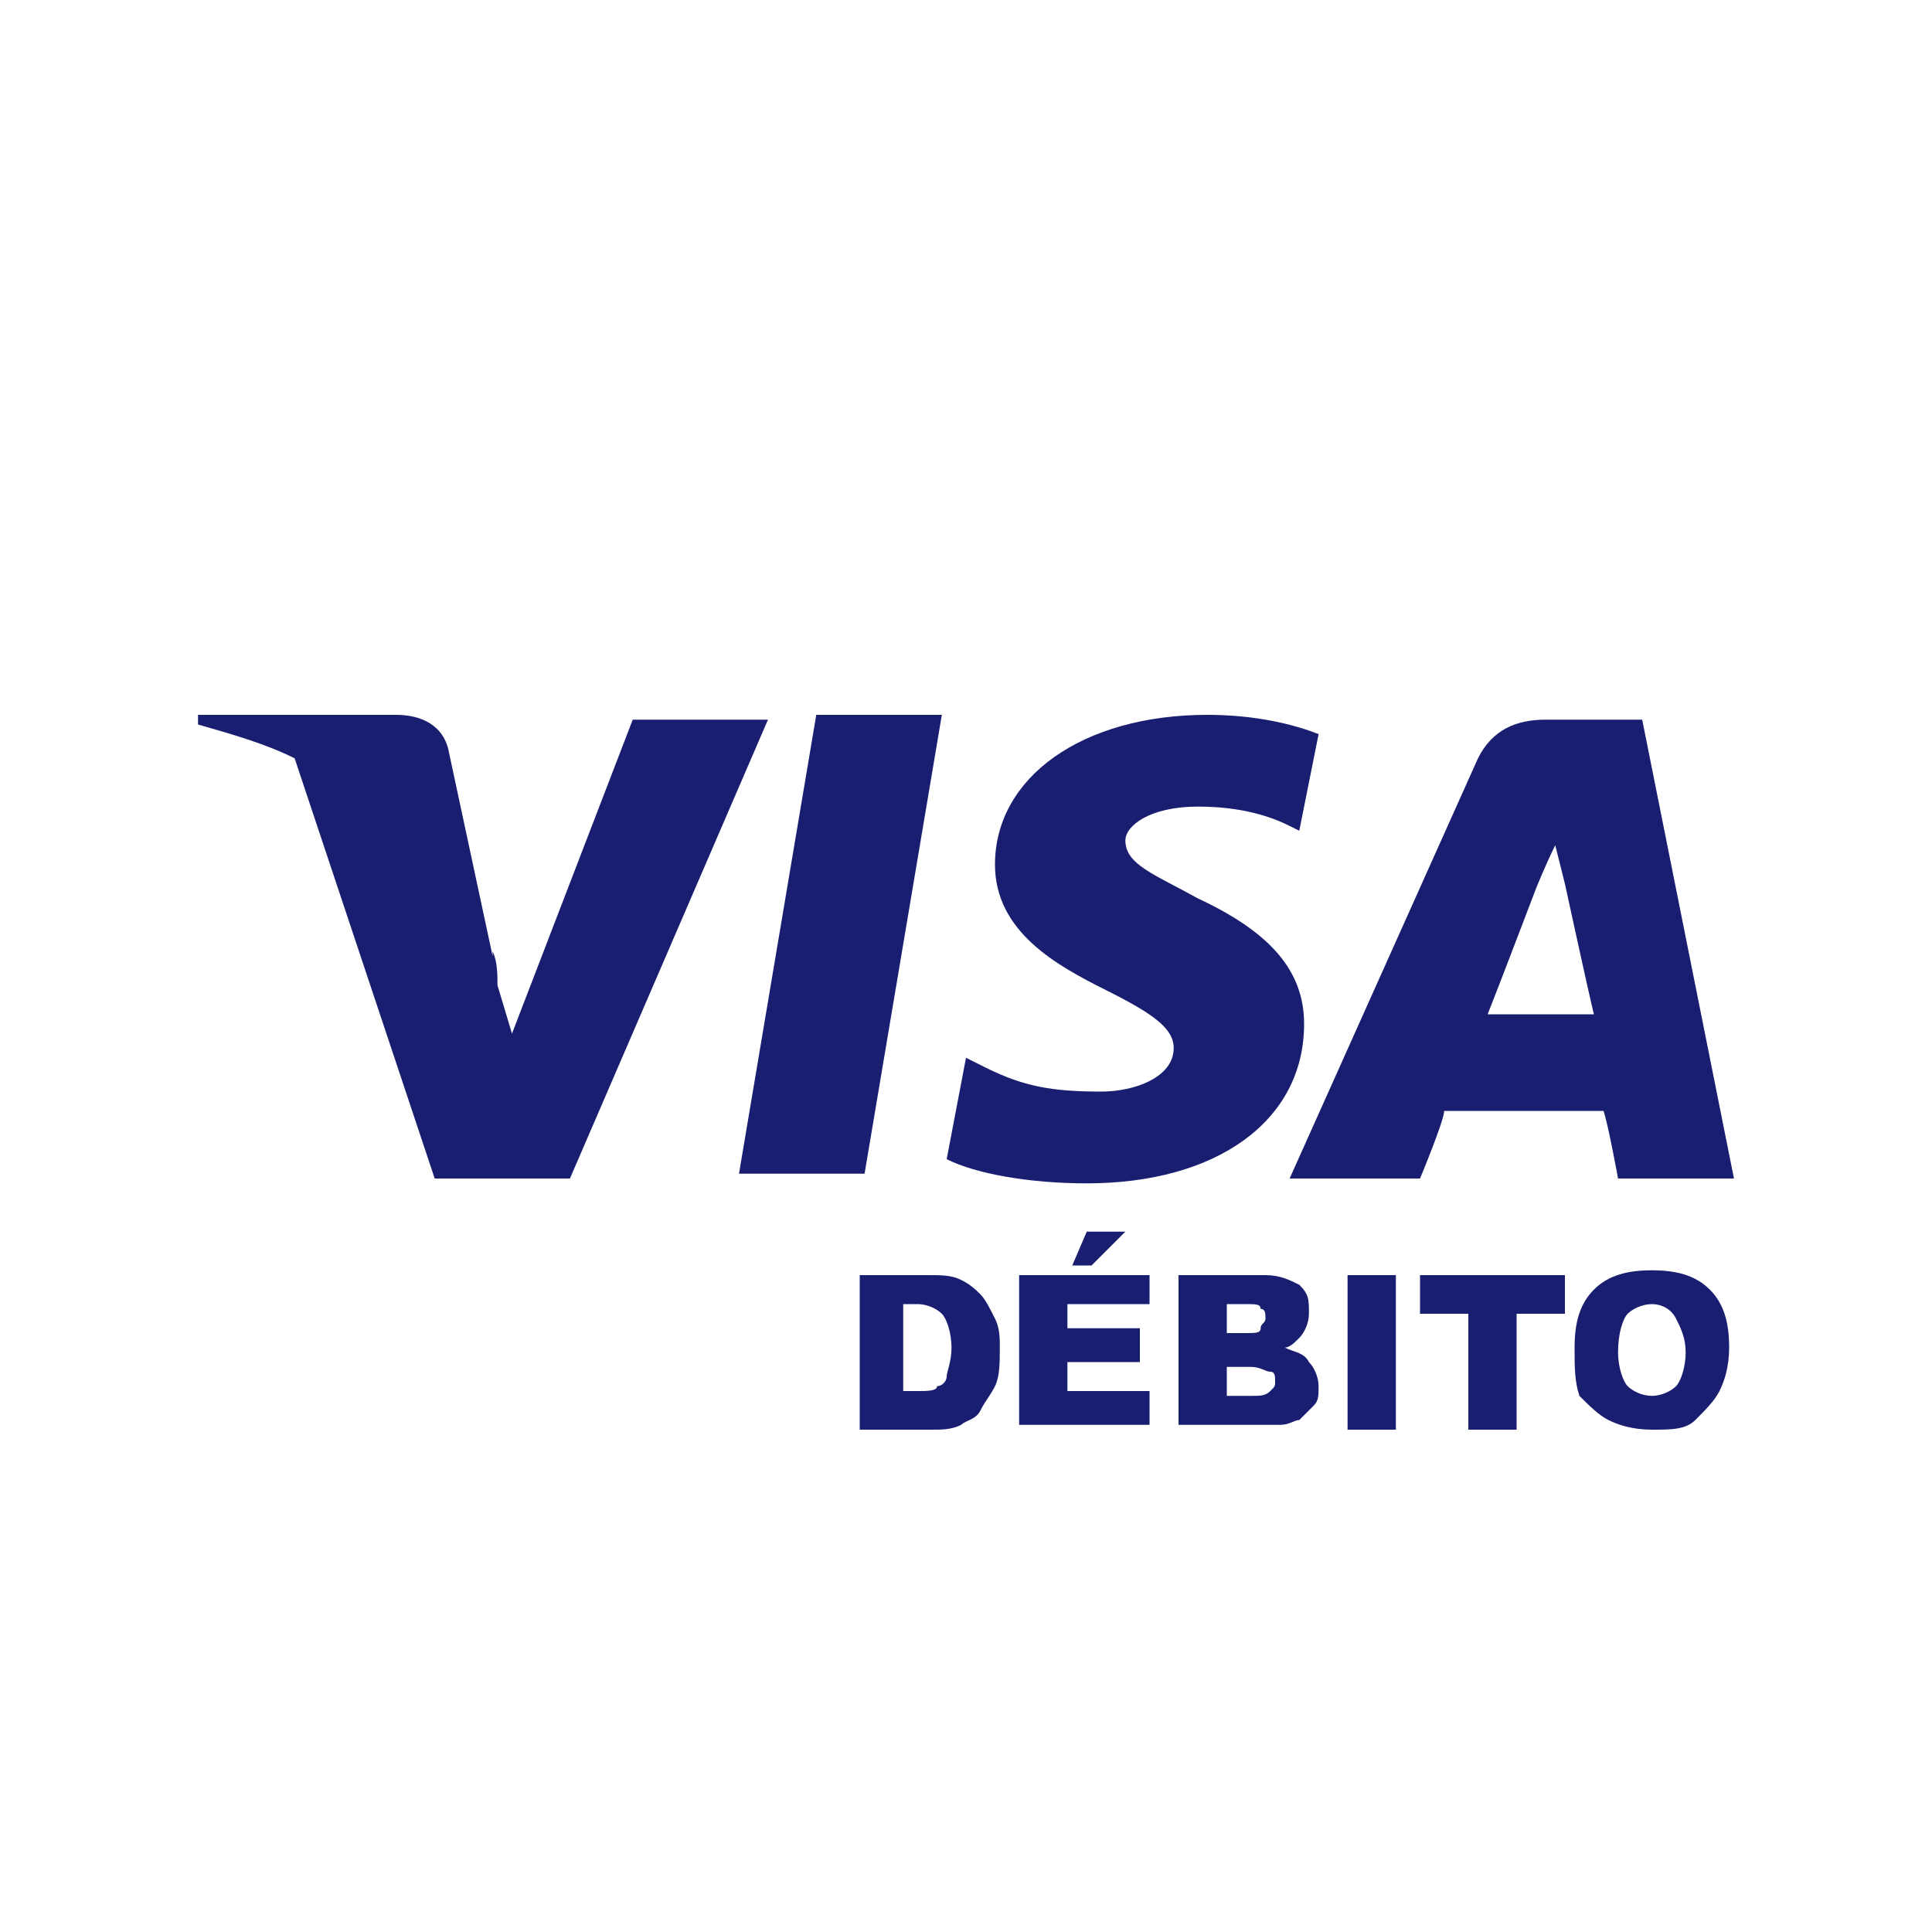 <?xml version="1.0" encoding="utf-8"?>
<!-- Generator: Adobe Illustrator 21.0.0, SVG Export Plug-In . SVG Version: 6.00 Build 0)  -->
<svg version="1.1" id="Capa_1" xmlns="http://www.w3.org/2000/svg" xmlns:xlink="http://www.w3.org/1999/xlink" x="0px" y="0px"
	 viewBox="0 0 40 40" style="enable-background:new 0 0 40 40;" xml:space="preserve">
<style type="text/css">
	.st0{fill:#191E71;}
	.st1{enable-background:new    ;}
</style>
<g>
	<path class="st0" d="M16.9,14.8l-1.6,9.5h2.6l1.6-9.5C19.5,14.8,16.9,14.8,16.9,14.8z"/>
	<path class="st0" d="M8.2,14.8c0.5,0,1,0.2,1.1,0.8l0.9,4.2c0,0,0,0,0-0.1c0.1,0.2,0.1,0.5,0.1,0.7l0.3,1l2.5-6.5h2.8l-4.1,9.5H9
		l-2.9-8.7l0,0c-0.6-0.3-1.3-0.5-2-0.7v-0.2H8.2z"/>
	<path class="st0" d="M24.8,16.7c0.9,0,1.5,0.2,1.9,0.4l0.2,0.1l0.4-2C26.8,15,26,14.8,25,14.8c-2.6,0-4.4,1.3-4.4,3.1
		c0,1.4,1.3,2.1,2.3,2.6s1.4,0.8,1.4,1.2c0,0.6-0.8,0.9-1.5,0.9c-1,0-1.6-0.1-2.4-0.5L20,21.9L19.6,24c0.6,0.3,1.7,0.5,2.9,0.5
		c2.7,0,4.5-1.3,4.5-3.3c0-1.1-0.7-1.9-2.2-2.6c-0.9-0.5-1.5-0.7-1.5-1.2C23.3,17.1,23.8,16.7,24.8,16.7z"/>
	<path class="st0" d="M34,14.9h-2c-0.6,0-1.1,0.2-1.4,0.8l-3.9,8.7h2.7c0,0,0.5-1.2,0.5-1.4c0.3,0,2.9,0,3.3,0
		c0.1,0.3,0.3,1.4,0.3,1.4h2.4L34,14.9z M30.8,21c0.2-0.5,1-2.6,1-2.6s0.2-0.5,0.4-0.9l0.2,0.8c0,0,0.5,2.3,0.6,2.7H30.8z"/>
</g>
<g class="st1">
	<path class="st0" d="M17.7,26.4h1.5c0.3,0,0.5,0,0.7,0.1s0.3,0.2,0.4,0.3c0.1,0.1,0.2,0.3,0.3,0.5s0.1,0.4,0.1,0.6
		c0,0.3,0,0.6-0.1,0.8c-0.1,0.2-0.2,0.3-0.3,0.5s-0.3,0.2-0.4,0.3c-0.2,0.1-0.4,0.1-0.6,0.1h-1.5V26.4z M18.7,27.1v1.7H19
		c0.2,0,0.4,0,0.4-0.1c0.1,0,0.2-0.1,0.2-0.2c0-0.1,0.1-0.3,0.1-0.6c0-0.3-0.1-0.6-0.2-0.7c-0.1-0.1-0.3-0.2-0.5-0.2H18.7z"/>
	<path class="st0" d="M21.2,26.4h2.6V27h-1.7v0.5h1.5v0.7h-1.5v0.6h1.7v0.7h-2.7V26.4z M22.5,25.5h0.8l-0.7,0.7h-0.4L22.5,25.5z"/>
	<path class="st0" d="M24.4,26.4h1.8c0.3,0,0.5,0.1,0.7,0.2c0.2,0.2,0.2,0.3,0.2,0.6c0,0.2-0.1,0.4-0.2,0.5
		c-0.1,0.1-0.2,0.2-0.3,0.2c0.2,0.1,0.4,0.1,0.5,0.3c0.1,0.1,0.2,0.3,0.2,0.5c0,0.2,0,0.3-0.1,0.4c-0.1,0.1-0.2,0.2-0.3,0.3
		c-0.1,0-0.2,0.1-0.4,0.1c-0.2,0-0.4,0-0.4,0h-1.7V26.4z M25.4,27.6h0.4c0.2,0,0.3,0,0.3-0.1s0.1-0.1,0.1-0.2c0-0.1,0-0.2-0.1-0.2
		C26.1,27,26,27,25.8,27h-0.4V27.6z M25.4,28.9h0.5c0.2,0,0.3,0,0.4-0.1c0.1-0.1,0.1-0.1,0.1-0.2c0-0.1,0-0.2-0.1-0.2
		s-0.2-0.1-0.4-0.1h-0.5V28.9z"/>
	<path class="st0" d="M27.9,26.4h1v3.2h-1V26.4z"/>
	<path class="st0" d="M29.4,26.4h3v0.8h-1v2.4h-1v-2.4h-1V26.4z"/>
	<path class="st0" d="M32.6,27.9c0-0.5,0.1-0.9,0.4-1.2s0.7-0.4,1.2-0.4c0.5,0,0.9,0.1,1.2,0.4c0.3,0.3,0.4,0.7,0.4,1.2
		c0,0.4-0.1,0.7-0.2,0.9c-0.1,0.2-0.3,0.4-0.5,0.6s-0.5,0.2-0.9,0.2c-0.4,0-0.7-0.1-0.9-0.2c-0.2-0.1-0.4-0.3-0.6-0.5
		C32.6,28.6,32.6,28.3,32.6,27.9z M33.5,28c0,0.3,0.1,0.6,0.2,0.7s0.3,0.2,0.5,0.2c0.2,0,0.4-0.1,0.5-0.2c0.1-0.1,0.2-0.4,0.2-0.7
		c0-0.3-0.1-0.5-0.2-0.7S34.4,27,34.2,27c-0.2,0-0.4,0.1-0.5,0.2S33.5,27.6,33.5,28z"/>
</g>
</svg>
